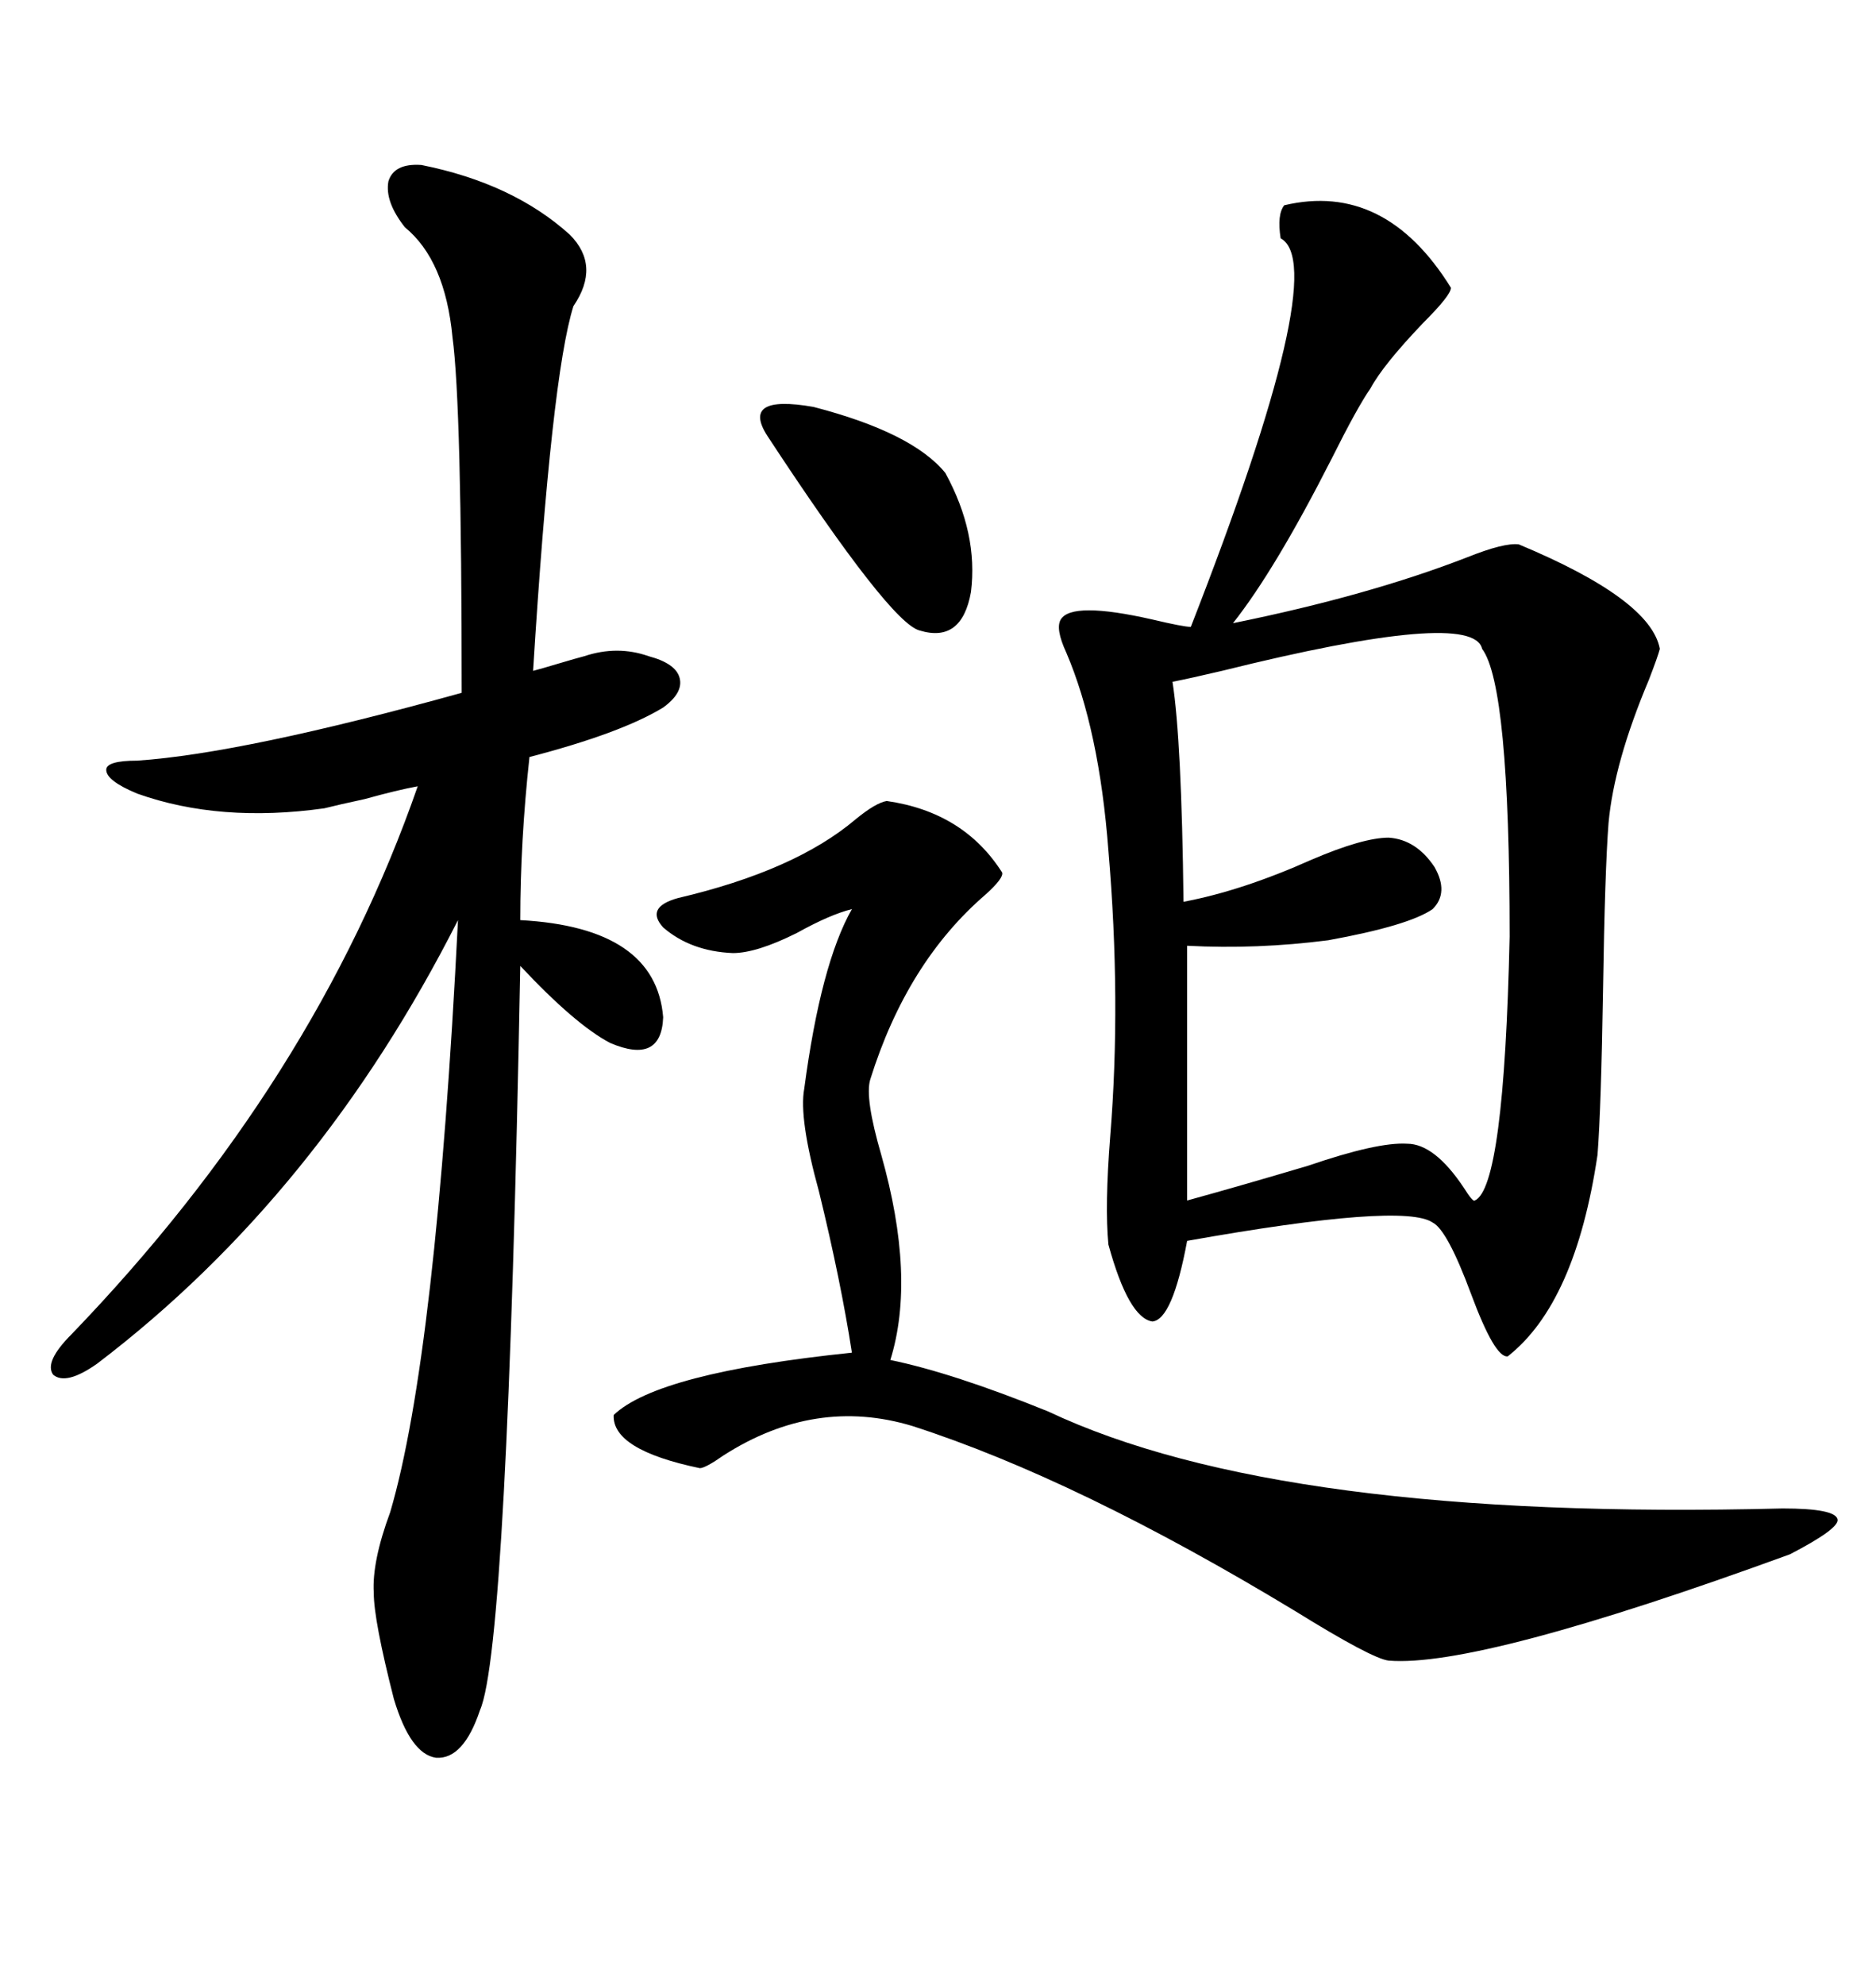 <svg xmlns="http://www.w3.org/2000/svg" xmlns:xlink="http://www.w3.org/1999/xlink" width="300" height="317.285"><path d="M205.37 32.81L205.37 32.81Q221.48 29.00 232.03 46.00L232.03 46.00Q232.03 47.17 227.64 51.56L227.64 51.56Q221.19 58.30 219.14 62.11L219.14 62.11Q217.09 65.04 212.99 73.24L212.99 73.24Q203.91 91.11 197.17 99.61L197.17 99.61Q218.85 95.21 234.67 89.06L234.67 89.06Q240.53 86.72 242.87 87.01L242.87 87.01Q263.96 95.80 265.43 103.71L265.43 103.71Q265.14 104.88 263.67 108.69L263.67 108.69Q258.11 121.88 257.23 131.54L257.23 131.54Q256.64 139.16 256.35 158.20L256.35 158.20Q256.05 176.95 255.47 184.57L255.47 184.57Q251.95 208.30 241.11 216.80L241.11 216.80Q239.06 217.09 235.25 206.84L235.25 206.84Q231.45 196.58 229.10 195.41L229.10 195.41Q224.41 192.19 189.84 198.34L189.84 198.34Q187.50 210.94 184.28 211.23L184.28 211.23Q180.47 210.64 177.25 198.93L177.25 198.93Q176.66 192.77 177.54 181.64L177.54 181.64Q179.30 159.96 177.25 135.94L177.25 135.94Q175.78 116.60 170.51 104.30L170.51 104.30Q168.75 100.49 169.63 99.02L169.63 99.02Q171.39 96.09 184.28 99.02L184.28 99.02Q189.26 100.20 190.43 100.20L190.43 100.20Q212.99 42.48 204.79 38.09L204.79 38.09Q204.20 34.28 205.37 32.81ZM67.38 26.37L67.38 26.37Q82.03 29.30 91.11 37.50L91.11 37.50Q96.09 42.48 91.70 48.93L91.70 48.93Q88.18 60.06 85.25 107.23L85.25 107.23Q86.43 106.93 89.36 106.05L89.36 106.05Q92.29 105.18 93.46 104.88L93.46 104.88Q98.73 103.13 103.71 104.88L103.71 104.88Q108.11 106.05 108.69 108.40L108.69 108.40Q109.28 110.74 106.05 113.09L106.05 113.09Q99.32 117.19 84.67 121.00L84.67 121.00Q83.20 134.47 83.20 147.07L83.20 147.07Q104.88 148.24 106.05 162.60L106.05 162.60Q105.76 170.21 97.56 166.70L97.56 166.70Q91.99 163.77 83.20 154.39L83.20 154.39Q81.15 263.38 76.76 273.34L76.76 273.34Q74.12 281.25 69.73 280.96L69.73 280.96Q65.63 280.37 62.99 271.58L62.99 271.58Q59.77 258.98 59.77 254.59L59.77 254.59Q59.47 249.61 62.40 241.70L62.40 241.70Q69.73 216.80 73.24 147.07L73.24 147.07Q50.98 191.02 15.53 217.97L15.53 217.97Q10.55 221.48 8.50 219.73L8.50 219.73Q7.03 217.68 11.43 213.28L11.43 213.28Q50.39 172.85 66.80 125.68L66.80 125.68Q63.57 126.27 58.30 127.73L58.30 127.73Q54.20 128.61 51.86 129.20L51.86 129.20Q35.16 131.54 21.97 126.86L21.97 126.86Q16.99 124.80 16.99 123.05L16.99 123.05Q16.99 121.58 21.97 121.58L21.97 121.58Q38.96 120.41 73.83 110.74L73.83 110.74Q73.83 64.75 72.36 53.91L72.36 53.91Q71.19 41.60 64.75 36.33L64.75 36.33Q61.52 32.23 62.11 29.00L62.11 29.00Q62.99 26.07 67.38 26.37ZM141.80 128.03L141.80 128.03Q154.10 129.79 160.25 139.45L160.25 139.45Q160.55 140.33 157.62 142.97L157.62 142.97Q145.02 153.81 139.16 172.56L139.16 172.56Q138.28 175.49 140.92 184.57L140.92 184.57Q146.48 204.20 142.38 217.38L142.38 217.38Q152.34 219.43 167.58 225.59L167.58 225.59Q204.79 243.16 285.06 241.11L285.06 241.11Q293.55 241.11 293.85 242.87L293.85 242.87Q294.14 244.34 286.23 248.44L286.23 248.44Q236.43 266.60 222.07 265.43L222.07 265.43Q219.43 265.14 207.13 257.52L207.13 257.52Q172.27 236.43 145.90 227.93L145.90 227.93Q130.37 223.24 115.72 232.62L115.72 232.62Q112.79 234.67 111.91 234.67L111.91 234.67Q97.85 231.74 98.14 226.17L98.14 226.17Q105.18 219.43 136.23 216.21L136.23 216.21Q134.47 204.79 130.96 190.43L130.96 190.43Q127.73 178.71 128.61 174.02L128.61 174.02Q131.25 154.10 136.23 145.31L136.23 145.31Q132.71 146.19 127.44 149.12L127.44 149.12Q121.00 152.34 117.19 152.34L117.19 152.34Q110.45 152.05 106.05 148.24L106.05 148.24Q103.13 145.02 108.40 143.55L108.40 143.55Q127.15 139.16 136.82 130.96L136.82 130.96Q140.04 128.32 141.80 128.03ZM237.01 103.71L237.01 103.71Q235.55 97.27 195.41 107.23L195.41 107.23Q190.43 108.40 187.50 108.98L187.50 108.98Q188.96 118.36 189.26 144.14L189.26 144.14Q198.63 142.38 209.77 137.40L209.77 137.40Q217.97 133.89 222.07 133.89L222.07 133.89Q226.46 134.18 229.39 138.57L229.39 138.57Q231.74 142.68 229.10 145.31L229.10 145.31Q225.29 147.95 212.40 150.29L212.40 150.29Q200.98 151.76 189.84 151.17L189.84 151.17L189.84 191.89Q198.34 189.55 209.18 186.33L209.18 186.33Q220.31 182.52 225 182.81L225 182.81Q229.39 182.81 234.08 189.84L234.08 189.84Q235.55 192.19 235.84 191.89L235.84 191.89Q240.53 189.84 241.41 149.71L241.41 149.71Q241.41 109.57 237.01 103.71ZM122.75 69.73L122.75 69.73Q118.36 62.99 130.08 65.04L130.08 65.04Q145.90 69.14 151.17 75.59L151.17 75.59Q156.45 85.25 155.27 94.63L155.27 94.63Q153.81 102.83 147.07 100.78L147.07 100.78Q142.38 99.61 122.75 69.73Z"/></svg>
